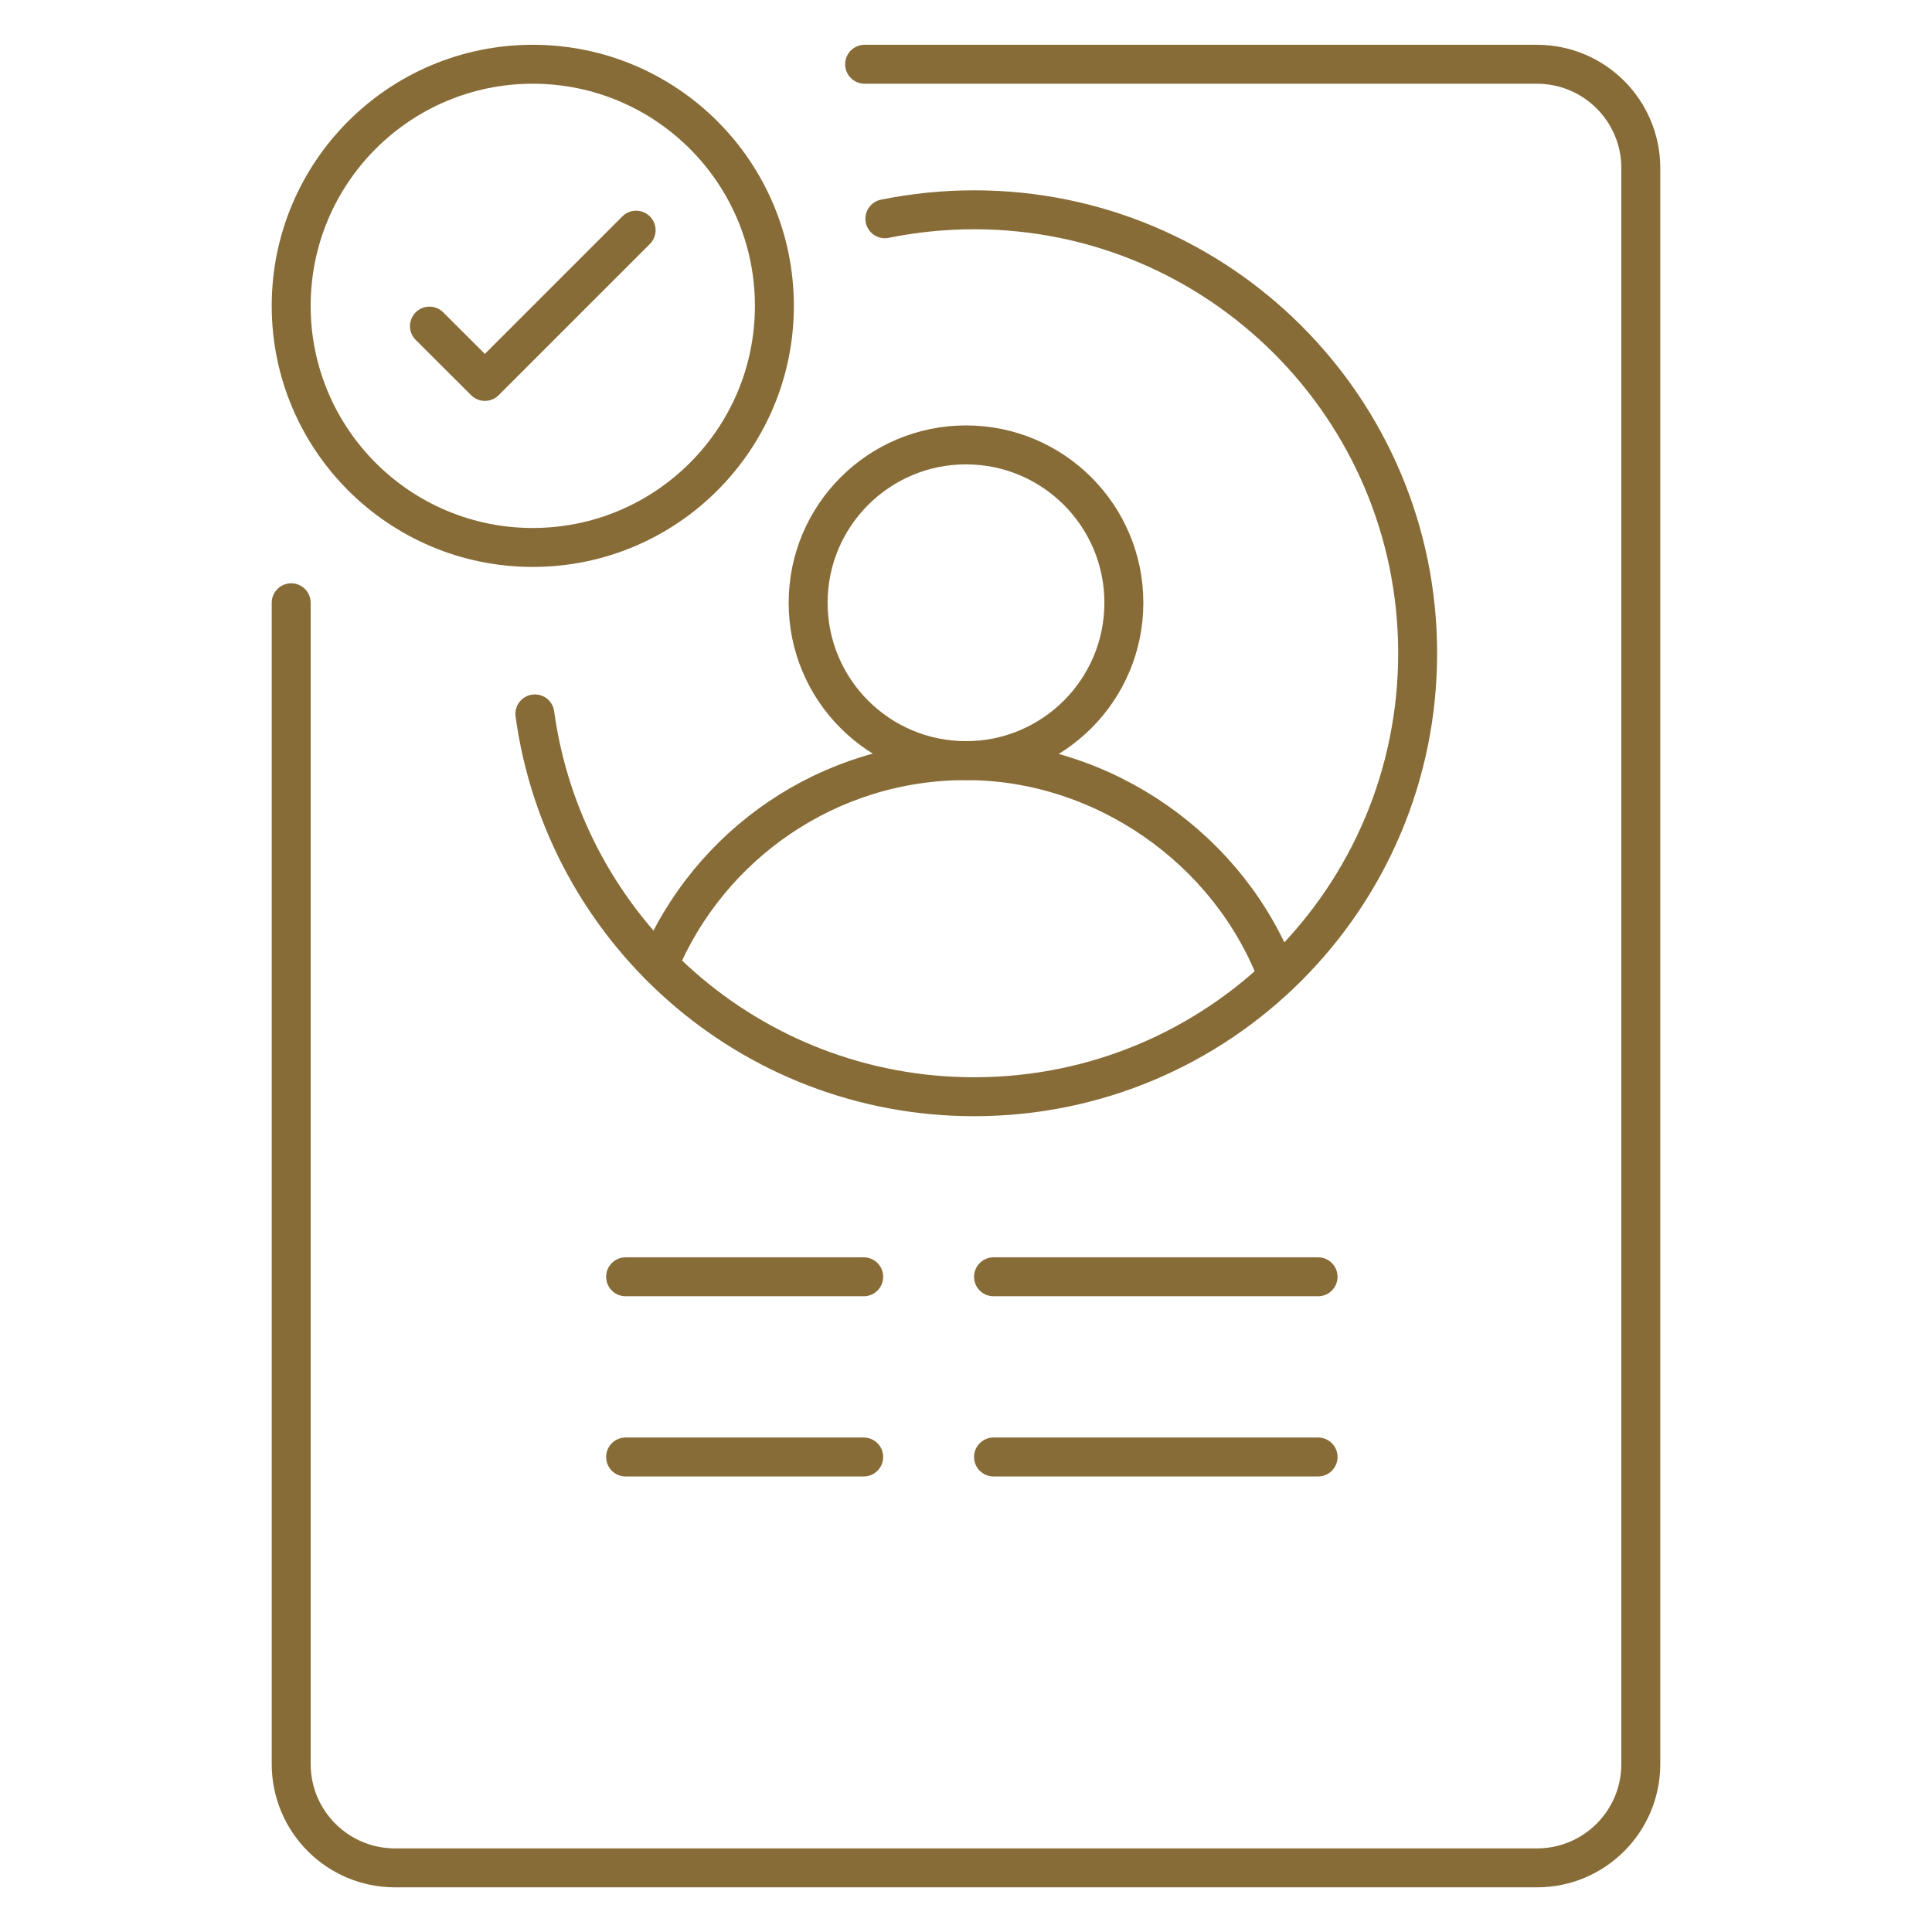 <?xml version="1.0" encoding="UTF-8"?>
<svg id="Layer_1" data-name="Layer 1" xmlns="http://www.w3.org/2000/svg" viewBox="0 0 148.82 148.82">
  <line x1="101.53" y1="98.35" x2="48.19" y2="98.35" fill="none" stroke="#886c37" stroke-dasharray="25 10 0 0 0 0" stroke-linecap="round" stroke-miterlimit="10" stroke-width="3"/>
  <line x1="101.53" y1="112.23" x2="48.19" y2="112.23" fill="none" stroke="#886c37" stroke-dasharray="25 10 0 0 0 0" stroke-linecap="round" stroke-miterlimit="10" stroke-width="3"/>
  <circle cx="41.04" cy="23.56" r="18.61" fill="none" stroke="#886c37" stroke-linecap="round" stroke-linejoin="round" stroke-width="3"/>
  <path d="M50.75,74.32c3.88-9.24,13.01-15.73,23.66-15.73s20.36,6.91,24.01,16.62" fill="none" stroke="#886c37" stroke-linecap="round" stroke-linejoin="round" stroke-width="3"/>
  <circle cx="74.41" cy="46.43" r="12.16" fill="none" stroke="#886c37" stroke-linecap="round" stroke-linejoin="round" stroke-width="3"/>
  <path d="M68.16,16.85c2.22-.45,4.53-.69,6.88-.69,18.86,0,34.16,15.29,34.16,34.16s-15.29,34.16-34.16,34.16c-17.28,0-31.56-12.83-33.84-29.49" fill="none" stroke="#886c37" stroke-linecap="round" stroke-linejoin="round" stroke-width="3"/>
  <polyline points="33.08 25.12 37.35 29.38 49 17.73" fill="none" stroke="#886c37" stroke-linecap="round" stroke-linejoin="round" stroke-width="3"/>
  <path d="M66.6,4.95h51.79c4.42,0,8,3.58,8,8v122.93c0,4.42-3.58,8-8,8H30.43c-4.42,0-8-3.58-8-8V46.43" fill="none" stroke="#886c37" stroke-linecap="round" stroke-linejoin="round" stroke-width="3"/>
</svg>